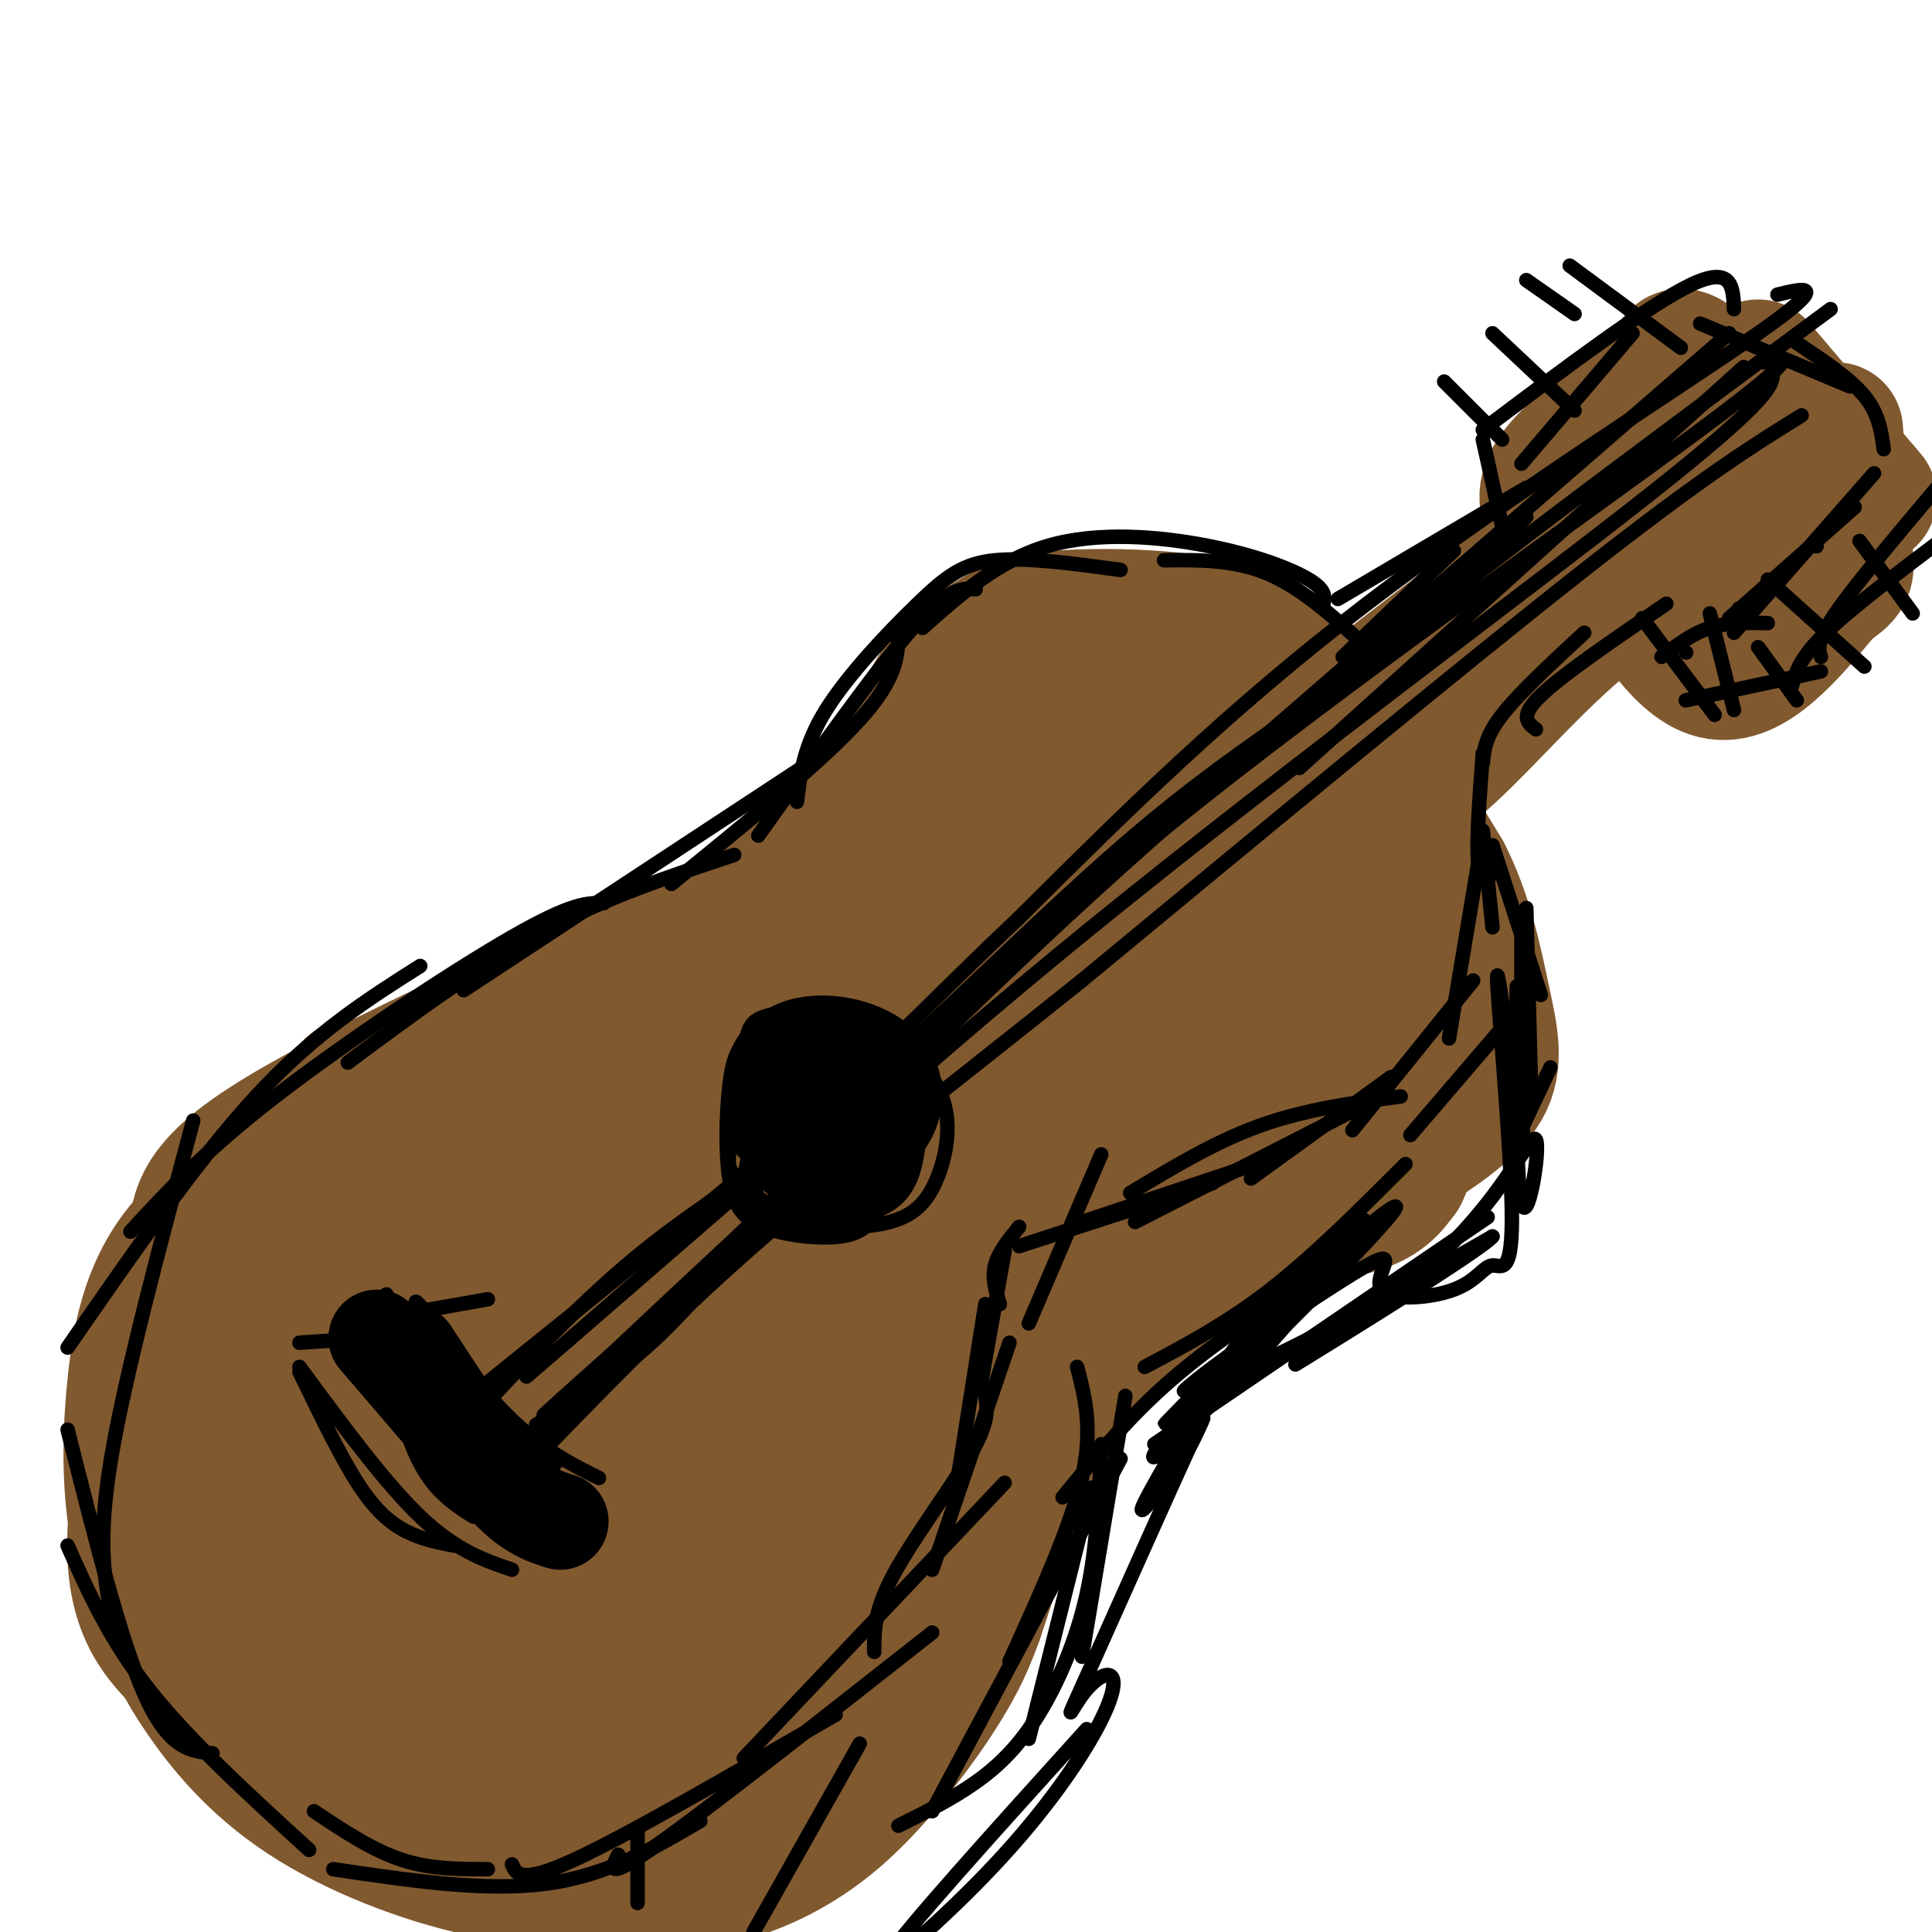 <svg viewBox='0 0 400 400' version='1.1' xmlns='http://www.w3.org/2000/svg' xmlns:xlink='http://www.w3.org/1999/xlink'><g fill='none' stroke='rgb(129,89,47)' stroke-width='28' stroke-linecap='round' stroke-linejoin='round'><path d='M289,174c-0.821,-3.704 -1.641,-7.407 -4,-12c-2.359,-4.593 -6.256,-10.074 -15,-15c-8.744,-4.926 -22.335,-9.296 -32,-11c-9.665,-1.704 -15.405,-0.741 -20,0c-4.595,0.741 -8.046,1.260 -12,3c-3.954,1.740 -8.411,4.699 -12,9c-3.589,4.301 -6.311,9.943 -8,16c-1.689,6.057 -2.344,12.528 -3,19'/><path d='M183,183c0.515,7.698 3.301,17.444 9,27c5.699,9.556 14.311,18.922 25,26c10.689,7.078 23.455,11.867 35,14c11.545,2.133 21.870,1.609 28,0c6.130,-1.609 8.065,-4.305 10,-7'/><path d='M290,243c3.038,-6.305 5.632,-18.568 7,-26c1.368,-7.432 1.510,-10.035 -1,-17c-2.510,-6.965 -7.673,-18.294 -12,-25c-4.327,-6.706 -7.817,-8.789 -14,-12c-6.183,-3.211 -15.059,-7.552 -22,-10c-6.941,-2.448 -11.946,-3.005 -18,0c-6.054,3.005 -13.158,9.573 -16,17c-2.842,7.427 -1.421,15.714 0,24'/><path d='M214,194c0.785,5.499 2.747,7.246 6,11c3.253,3.754 7.797,9.515 17,13c9.203,3.485 23.067,4.694 30,4c6.933,-0.694 6.937,-3.290 8,-5c1.063,-1.710 3.187,-2.534 4,-10c0.813,-7.466 0.316,-21.576 -1,-29c-1.316,-7.424 -3.451,-8.164 -8,-11c-4.549,-2.836 -11.513,-7.768 -16,-10c-4.487,-2.232 -6.497,-1.766 -9,-1c-2.503,0.766 -5.498,1.830 -8,4c-2.502,2.170 -4.512,5.445 -7,10c-2.488,4.555 -5.456,10.388 -6,17c-0.544,6.612 1.335,14.002 3,18c1.665,3.998 3.114,4.605 8,7c4.886,2.395 13.207,6.579 21,8c7.793,1.421 15.058,0.080 19,-1c3.942,-1.080 4.562,-1.898 5,-9c0.438,-7.102 0.695,-20.489 -1,-28c-1.695,-7.511 -5.341,-9.146 -9,-11c-3.659,-1.854 -7.329,-3.927 -11,-6'/><path d='M259,165c-6.051,-2.081 -15.680,-4.285 -21,-2c-5.320,2.285 -6.331,9.058 -7,17c-0.669,7.942 -0.997,17.052 1,23c1.997,5.948 6.317,8.732 9,11c2.683,2.268 3.727,4.018 9,4c5.273,-0.018 14.775,-1.806 19,-3c4.225,-1.194 3.174,-1.796 3,-7c-0.174,-5.204 0.528,-15.010 -3,-21c-3.528,-5.990 -11.288,-8.163 -16,-9c-4.712,-0.837 -6.376,-0.338 -8,5c-1.624,5.338 -3.206,15.514 -1,22c2.206,6.486 8.202,9.282 11,6c2.798,-3.282 2.399,-12.641 2,-22'/><path d='M257,189c-0.454,-5.766 -2.590,-9.183 -2,-7c0.590,2.183 3.904,9.964 8,14c4.096,4.036 8.973,4.327 14,1c5.027,-3.327 10.203,-10.273 1,-20c-9.203,-9.727 -32.785,-22.234 -45,-28c-12.215,-5.766 -13.061,-4.790 -15,-2c-1.939,2.790 -4.969,7.395 -8,12'/><path d='M210,159c-2.173,6.893 -3.606,18.127 -3,26c0.606,7.873 3.251,12.386 6,18c2.749,5.614 5.601,12.327 12,17c6.399,4.673 16.344,7.304 27,9c10.656,1.696 22.023,2.457 27,1c4.977,-1.457 3.565,-5.130 2,-10c-1.565,-4.870 -3.282,-10.935 -5,-17'/><path d='M276,203c-2.914,-7.440 -7.699,-17.541 -11,-26c-3.301,-8.459 -5.120,-15.278 -2,-19c3.120,-3.722 11.177,-4.349 18,0c6.823,4.349 12.411,13.675 18,23'/><path d='M299,181c4.393,8.536 6.375,18.375 8,26c1.625,7.625 2.893,13.036 0,18c-2.893,4.964 -9.946,9.482 -17,14'/><path d='M290,239c-7.167,2.167 -16.583,0.583 -26,-1'/><path d='M162,284c-8.333,-11.156 -16.667,-22.311 -25,-30c-8.333,-7.689 -16.667,-11.911 -23,-14c-6.333,-2.089 -10.667,-2.044 -15,-2'/><path d='M99,238c-5.994,0.750 -13.478,3.623 -19,6c-5.522,2.377 -9.082,4.256 -15,12c-5.918,7.744 -14.195,21.354 -18,34c-3.805,12.646 -3.140,24.328 -1,32c2.140,7.672 5.754,11.335 10,15c4.246,3.665 9.123,7.333 14,11'/><path d='M70,348c3.959,3.218 6.858,5.762 17,7c10.142,1.238 27.528,1.171 37,1c9.472,-0.171 11.029,-0.446 15,-3c3.971,-2.554 10.357,-7.389 15,-12c4.643,-4.611 7.543,-8.999 9,-14c1.457,-5.001 1.469,-10.616 2,-17c0.531,-6.384 1.580,-13.538 0,-20c-1.580,-6.462 -5.790,-12.231 -10,-18'/><path d='M155,272c-3.685,-6.692 -7.897,-14.422 -15,-21c-7.103,-6.578 -17.097,-12.006 -23,-14c-5.903,-1.994 -7.715,-0.555 -11,-2c-3.285,-1.445 -8.041,-5.773 -14,-1c-5.959,4.773 -13.119,18.649 -17,26c-3.881,7.351 -4.482,8.179 -5,18c-0.518,9.821 -0.954,28.637 3,42c3.954,13.363 12.299,21.273 20,25c7.701,3.727 14.760,3.271 20,3c5.240,-0.271 8.661,-0.359 16,-6c7.339,-5.641 18.595,-16.836 24,-24c5.405,-7.164 4.958,-10.295 5,-15c0.042,-4.705 0.574,-10.982 0,-16c-0.574,-5.018 -2.253,-8.775 -6,-13c-3.747,-4.225 -9.562,-8.917 -15,-12c-5.438,-3.083 -10.499,-4.558 -18,-5c-7.501,-0.442 -17.443,0.150 -23,0c-5.557,-0.150 -6.731,-1.043 -10,5c-3.269,6.043 -8.635,19.021 -14,32'/><path d='M72,294c-3.350,13.313 -4.724,30.597 -1,42c3.724,11.403 12.545,16.926 18,20c5.455,3.074 7.544,3.700 12,4c4.456,0.300 11.278,0.272 18,-2c6.722,-2.272 13.346,-6.790 20,-12c6.654,-5.210 13.340,-11.111 17,-21c3.660,-9.889 4.293,-23.765 3,-33c-1.293,-9.235 -4.513,-13.830 -10,-19c-5.487,-5.170 -13.241,-10.914 -19,-14c-5.759,-3.086 -9.525,-3.512 -17,-5c-7.475,-1.488 -18.661,-4.036 -27,0c-8.339,4.036 -13.833,14.657 -18,25c-4.167,10.343 -7.009,20.410 -3,31c4.009,10.590 14.869,21.704 20,28c5.131,6.296 4.534,7.775 14,8c9.466,0.225 28.995,-0.803 39,-3c10.005,-2.197 10.485,-5.564 13,-8c2.515,-2.436 7.066,-3.942 10,-13c2.934,-9.058 4.251,-25.670 3,-37c-1.251,-11.330 -5.072,-17.380 -10,-22c-4.928,-4.620 -10.964,-7.810 -17,-11'/><path d='M137,252c-5.005,-2.667 -9.018,-3.836 -17,-5c-7.982,-1.164 -19.934,-2.324 -27,-1c-7.066,1.324 -9.247,5.130 -16,13c-6.753,7.870 -18.077,19.802 -23,32c-4.923,12.198 -3.444,24.661 -2,32c1.444,7.339 2.851,9.555 8,14c5.149,4.445 14.038,11.120 21,14c6.962,2.880 11.998,1.965 19,0c7.002,-1.965 15.970,-4.978 23,-10c7.030,-5.022 12.122,-12.051 16,-16c3.878,-3.949 6.541,-4.818 8,-13c1.459,-8.182 1.714,-23.675 0,-32c-1.714,-8.325 -5.398,-9.480 -11,-13c-5.602,-3.520 -13.123,-9.406 -19,-13c-5.877,-3.594 -10.110,-4.898 -17,-6c-6.890,-1.102 -16.438,-2.004 -22,-2c-5.562,0.004 -7.137,0.914 -10,3c-2.863,2.086 -7.013,5.349 -11,12c-3.987,6.651 -7.811,16.690 -9,27c-1.189,10.310 0.257,20.891 2,27c1.743,6.109 3.784,7.745 10,11c6.216,3.255 16.608,8.127 27,13'/><path d='M87,339c10.463,2.274 23.120,1.458 30,-1c6.880,-2.458 7.982,-6.558 10,-9c2.018,-2.442 4.952,-3.225 7,-14c2.048,-10.775 3.210,-31.543 2,-43c-1.210,-11.457 -4.791,-13.604 -11,-19c-6.209,-5.396 -15.046,-14.043 -24,-18c-8.954,-3.957 -18.026,-3.226 -22,-3c-3.974,0.226 -2.849,-0.053 -6,4c-3.151,4.053 -10.579,12.437 -15,25c-4.421,12.563 -5.836,29.305 -6,38c-0.164,8.695 0.922,9.342 2,11c1.078,1.658 2.149,4.327 8,10c5.851,5.673 16.482,14.352 25,19c8.518,4.648 14.922,5.267 19,6c4.078,0.733 5.829,1.582 11,-3c5.171,-4.582 13.763,-14.595 18,-27c4.237,-12.405 4.118,-27.203 4,-42'/><path d='M139,273c0.748,-8.367 0.619,-8.285 -2,-12c-2.619,-3.715 -7.729,-11.227 -13,-15c-5.271,-3.773 -10.703,-3.806 -17,-6c-6.297,-2.194 -13.461,-6.549 -25,-1c-11.539,5.549 -27.455,21.001 -37,33c-9.545,11.999 -12.721,20.544 -15,31c-2.279,10.456 -3.662,22.823 1,32c4.662,9.177 15.371,15.163 23,20c7.629,4.837 12.180,8.525 25,9c12.820,0.475 33.910,-2.262 55,-5'/><path d='M134,359c15.329,-2.580 26.150,-6.531 32,-11c5.850,-4.469 6.728,-9.457 7,-16c0.272,-6.543 -0.061,-14.643 0,-21c0.061,-6.357 0.515,-10.971 -7,-22c-7.515,-11.029 -23.000,-28.472 -32,-38c-9.000,-9.528 -11.515,-11.142 -20,-14c-8.485,-2.858 -22.938,-6.962 -33,-5c-10.062,1.962 -15.732,9.989 -22,19c-6.268,9.011 -13.134,19.005 -20,29'/><path d='M39,280c-4.863,7.265 -7.019,10.928 -8,19c-0.981,8.072 -0.787,20.552 4,31c4.787,10.448 14.165,18.863 23,25c8.835,6.137 17.125,9.994 27,12c9.875,2.006 21.336,2.160 27,2c5.664,-0.160 5.532,-0.634 14,-3c8.468,-2.366 25.538,-6.624 33,-15c7.462,-8.376 5.317,-20.870 4,-28c-1.317,-7.130 -1.805,-8.894 -4,-12c-2.195,-3.106 -6.098,-7.553 -10,-12'/><path d='M149,299c-8.291,-7.440 -24.020,-20.040 -35,-27c-10.980,-6.960 -17.212,-8.280 -21,-5c-3.788,3.280 -5.134,11.161 -5,20c0.134,8.839 1.746,18.636 3,24c1.254,5.364 2.148,6.294 6,9c3.852,2.706 10.661,7.186 15,9c4.339,1.814 6.210,0.962 9,0c2.790,-0.962 6.501,-2.032 9,-8c2.499,-5.968 3.787,-16.832 4,-23c0.213,-6.168 -0.648,-7.640 -5,-10c-4.352,-2.360 -12.194,-5.609 -18,-6c-5.806,-0.391 -9.575,2.075 -12,4c-2.425,1.925 -3.506,3.309 -4,9c-0.494,5.691 -0.400,15.690 1,21c1.400,5.310 4.108,5.929 8,6c3.892,0.071 8.969,-0.408 12,-2c3.031,-1.592 4.015,-4.296 5,-7'/><path d='M121,313c1.451,-5.464 2.579,-15.624 3,-21c0.421,-5.376 0.134,-5.969 -5,-8c-5.134,-2.031 -15.114,-5.502 -19,-2c-3.886,3.502 -1.676,13.975 2,21c3.676,7.025 8.819,10.601 14,12c5.181,1.399 10.399,0.623 16,-2c5.601,-2.623 11.585,-7.091 3,-18c-8.585,-10.909 -31.739,-28.260 -43,-36c-11.261,-7.740 -10.631,-5.870 -10,-4'/><path d='M82,255c-3.039,1.415 -5.638,6.951 -7,4c-1.362,-2.951 -1.489,-14.389 -2,-20c-0.511,-5.611 -1.407,-5.395 3,-6c4.407,-0.605 14.116,-2.030 21,-2c6.884,0.030 10.942,1.515 15,3'/><path d='M112,234c7.250,2.690 17.875,7.917 30,16c12.125,8.083 25.750,19.024 34,28c8.250,8.976 11.125,15.988 14,23'/><path d='M190,301c2.858,10.410 3.003,24.935 2,33c-1.003,8.065 -3.155,9.671 -8,14c-4.845,4.329 -12.384,11.380 -21,15c-8.616,3.620 -18.308,3.810 -28,4'/><path d='M135,367c-9.167,-0.667 -18.083,-4.333 -27,-8'/><path d='M193,324c-0.049,-7.697 -0.099,-15.394 0,-21c0.099,-5.606 0.346,-9.121 5,-19c4.654,-9.879 13.715,-26.121 20,-36c6.285,-9.879 9.796,-13.394 15,-16c5.204,-2.606 12.102,-4.303 19,-6'/><path d='M252,226c2.500,-1.167 -0.750,-1.083 -4,-1'/><path d='M190,174c1.637,0.756 3.274,1.512 -2,8c-5.274,6.488 -17.458,18.708 -27,26c-9.542,7.292 -16.440,9.655 -27,12c-10.560,2.345 -24.780,4.673 -39,7'/><path d='M78,234c11.903,0.510 23.806,1.020 35,0c11.194,-1.020 21.680,-3.570 33,-7c11.320,-3.430 23.475,-7.739 35,-15c11.525,-7.261 22.420,-17.474 26,-22c3.580,-4.526 -0.157,-3.365 -6,0c-5.843,3.365 -13.793,8.933 -25,18c-11.207,9.067 -25.671,21.633 -38,34c-12.329,12.367 -22.523,24.533 -11,17c11.523,-7.533 44.761,-34.767 78,-62'/><path d='M205,197c16.195,-14.570 17.683,-19.993 3,-2c-14.683,17.993 -45.535,59.404 -64,84c-18.465,24.596 -24.542,32.378 -2,10c22.542,-22.378 73.702,-74.916 84,-83c10.298,-8.084 -20.266,28.285 -39,57c-18.734,28.715 -25.638,49.776 -18,42c7.638,-7.776 29.819,-44.388 52,-81'/><path d='M221,224c-0.591,2.045 -28.070,47.657 -39,66c-10.930,18.343 -5.311,9.416 -7,16c-1.689,6.584 -10.685,28.679 -1,14c9.685,-14.679 38.049,-66.130 54,-88c15.951,-21.870 19.487,-14.157 22,-12c2.513,2.157 4.004,-1.241 1,4c-3.004,5.241 -10.502,19.120 -18,33'/><path d='M233,257c-7.289,16.511 -16.511,41.289 -27,61c-10.489,19.711 -22.244,34.356 -34,49'/><path d='M201,293c0.607,2.756 1.214,5.512 -4,14c-5.214,8.488 -16.250,22.708 -23,31c-6.750,8.292 -9.214,10.655 -18,13c-8.786,2.345 -23.893,4.673 -39,7'/><path d='M171,362c-3.133,4.556 -6.267,9.111 -22,11c-15.733,1.889 -44.067,1.111 -59,-1c-14.933,-2.111 -16.467,-5.556 -18,-9'/><path d='M70,230c17.613,-2.357 35.226,-4.714 49,-8c13.774,-3.286 23.708,-7.500 30,-10c6.292,-2.500 8.940,-3.286 15,-10c6.060,-6.714 15.530,-19.357 25,-32'/><path d='M189,170c6.263,-9.094 9.421,-15.829 19,-21c9.579,-5.171 25.579,-8.777 37,-6c11.421,2.777 18.263,11.936 25,21c6.737,9.064 13.368,18.032 20,27'/><path d='M290,191c4.143,7.940 4.500,14.292 7,20c2.500,5.708 7.143,10.774 0,19c-7.143,8.226 -26.071,19.613 -45,31'/><path d='M252,261c-14.810,10.512 -29.333,21.292 -39,30c-9.667,8.708 -14.476,15.345 -19,23c-4.524,7.655 -8.762,16.327 -13,25'/><path d='M73,225c8.167,-0.417 16.333,-0.833 27,-4c10.667,-3.167 23.833,-9.083 37,-15'/><path d='M38,300c1.667,-13.689 3.333,-27.378 3,-37c-0.333,-9.622 -2.667,-15.178 14,-26c16.667,-10.822 52.333,-26.911 88,-43'/><path d='M143,194c16.517,-8.033 13.809,-6.617 18,-11c4.191,-4.383 15.282,-14.565 22,-23c6.718,-8.435 9.062,-15.124 13,-20c3.938,-4.876 9.469,-7.938 15,-11'/><path d='M211,129c10.893,-2.071 30.625,-1.750 42,1c11.375,2.750 14.393,7.929 12,10c-2.393,2.071 -10.196,1.036 -18,0'/><path d='M247,140c-6.683,-0.523 -14.389,-1.831 -26,8c-11.611,9.831 -27.126,30.801 -36,44c-8.874,13.199 -11.107,18.628 -24,23c-12.893,4.372 -36.447,7.686 -60,11'/><path d='M101,226c-14.596,3.349 -21.085,6.221 -31,11c-9.915,4.779 -23.256,11.467 -31,20c-7.744,8.533 -9.893,18.913 -11,29c-1.107,10.087 -1.174,19.882 0,28c1.174,8.118 3.587,14.559 6,21'/><path d='M34,335c1.949,5.833 3.821,9.914 8,16c4.179,6.086 10.663,14.177 21,21c10.337,6.823 24.525,12.378 37,15c12.475,2.622 23.238,2.311 34,2'/><path d='M134,389c8.086,0.463 11.301,0.619 17,-1c5.699,-1.619 13.880,-5.013 22,-12c8.120,-6.987 16.177,-17.568 21,-25c4.823,-7.432 6.411,-11.716 8,-16'/><path d='M202,335c4.000,-11.500 10.000,-32.250 16,-53'/><path d='M249,171c0.000,0.000 95.000,-73.000 95,-73'/><path d='M344,98c20.357,-13.714 23.750,-11.500 26,-9c2.250,2.500 3.357,5.286 1,9c-2.357,3.714 -8.179,8.357 -14,13'/><path d='M357,111c-7.012,4.345 -17.542,8.708 -28,17c-10.458,8.292 -20.845,20.512 -29,28c-8.155,7.488 -14.077,10.244 -20,13'/><path d='M280,169c9.000,-9.333 41.500,-39.167 74,-69'/><path d='M354,100c13.429,-13.929 10.000,-14.250 6,-17c-4.000,-2.750 -8.571,-7.929 -11,-9c-2.429,-1.071 -2.714,1.964 -3,5'/><path d='M346,79c-6.644,4.733 -21.756,14.067 -25,21c-3.244,6.933 5.378,11.467 14,16'/><path d='M335,116c5.600,8.356 12.600,21.244 20,23c7.400,1.756 15.200,-7.622 23,-17'/><path d='M378,122c4.556,-3.311 4.444,-3.089 4,-8c-0.444,-4.911 -1.222,-14.956 -2,-25'/><path d='M364,76c0.000,0.000 23.000,27.000 23,27'/></g>
<g fill='none' stroke='rgb(0,0,0)' stroke-width='3' stroke-linecap='round' stroke-linejoin='round'><path d='M284,135c-6.917,-6.417 -13.833,-12.833 -21,-16c-7.167,-3.167 -14.583,-3.083 -22,-3'/><path d='M274,125c0.280,-1.423 0.560,-2.845 -3,-5c-3.560,-2.155 -10.958,-5.042 -21,-7c-10.042,-1.958 -22.726,-2.988 -33,0c-10.274,2.988 -18.137,9.994 -26,17'/><path d='M232,118c-9.708,-1.321 -19.417,-2.643 -26,-2c-6.583,0.643 -10.042,3.250 -16,9c-5.958,5.750 -14.417,14.643 -19,22c-4.583,7.357 -5.292,13.179 -6,19'/><path d='M202,122c-2.750,-0.250 -5.500,-0.500 -13,8c-7.500,8.500 -19.750,25.750 -32,43'/><path d='M186,131c-0.083,4.667 -0.167,9.333 -8,18c-7.833,8.667 -23.417,21.333 -39,34'/><path d='M169,157c0.000,0.000 -73.000,48.000 -73,48'/><path d='M152,177c-13.333,4.417 -26.667,8.833 -40,16c-13.333,7.167 -26.667,17.083 -40,27'/><path d='M125,187c-3.244,-0.089 -6.489,-0.178 -19,7c-12.511,7.178 -34.289,21.622 -49,33c-14.711,11.378 -22.356,19.689 -30,28'/><path d='M87,200c-10.917,6.917 -21.833,13.833 -34,27c-12.167,13.167 -25.583,32.583 -39,52'/><path d='M40,232c-7.083,26.500 -14.167,53.000 -17,70c-2.833,17.000 -1.417,24.500 0,32'/><path d='M14,296c5.500,21.917 11.000,43.833 16,55c5.000,11.167 9.500,11.583 14,12'/><path d='M14,320c4.333,9.750 8.667,19.500 17,30c8.333,10.500 20.667,21.750 33,33'/><path d='M223,283c1.667,6.417 3.333,12.833 1,23c-2.333,10.167 -8.667,24.083 -15,38'/><path d='M232,302c0.000,0.000 -39.000,73.000 -39,73'/><path d='M228,299c-0.429,10.637 -0.857,21.274 -3,31c-2.143,9.726 -6.000,18.542 -10,25c-4.000,6.458 -8.143,10.560 -13,14c-4.857,3.440 -10.429,6.220 -16,9'/><path d='M65,375c6.000,4.000 12.000,8.000 18,10c6.000,2.000 12.000,2.000 18,2'/><path d='M69,387c15.667,2.333 31.333,4.667 44,3c12.667,-1.667 22.333,-7.333 32,-13'/><path d='M106,386c0.917,2.083 1.833,4.167 13,-1c11.167,-5.167 32.583,-17.583 54,-30'/><path d='M128,384c-1.417,2.833 -2.833,5.667 8,-2c10.833,-7.667 33.917,-25.833 57,-44'/><path d='M154,364c0.000,0.000 54.000,-57.000 54,-57'/><path d='M181,342c-0.022,-4.244 -0.044,-8.489 4,-16c4.044,-7.511 12.156,-18.289 16,-25c3.844,-6.711 3.422,-9.356 3,-12'/><path d='M198,308c0.000,0.000 6.000,-38.000 6,-38'/><path d='M203,287c0.000,0.000 5.000,-28.000 5,-28'/><path d='M207,270c-0.833,-2.667 -1.667,-5.333 -1,-8c0.667,-2.667 2.833,-5.333 5,-8'/><path d='M211,258c0.000,0.000 40.000,-13.000 40,-13'/><path d='M224,253c0.000,0.000 33.000,-11.000 33,-11'/><path d='M235,253c0.000,0.000 47.000,-24.000 47,-24'/><path d='M259,244c0.000,0.000 29.000,-21.000 29,-21'/><path d='M280,234c0.000,0.000 25.000,-31.000 25,-31'/><path d='M300,215c0.000,0.000 7.000,-42.000 7,-42'/><path d='M309,192c0.000,0.000 -2.000,-20.000 -2,-20'/><path d='M309,175c0.000,0.000 10.000,31.000 10,31'/><path d='M315,190c0.000,0.000 0.000,49.000 0,49'/><path d='M308,252c0.000,0.000 -69.000,47.000 -69,47'/><path d='M291,241c-9.500,9.500 -19.000,19.000 -28,26c-9.000,7.000 -17.500,11.500 -26,16'/><path d='M268,267c-9.500,6.417 -19.000,12.833 -27,20c-8.000,7.167 -14.500,15.083 -21,23'/><path d='M233,289c0.000,0.000 -9.000,54.000 -9,54'/><path d='M226,308c0.000,0.000 -13.000,52.000 -13,52'/><path d='M209,278c0.000,0.000 -16.000,47.000 -16,47'/><path d='M178,361c0.000,0.000 -22.000,39.000 -22,39'/><path d='M132,379c0.000,0.000 0.000,15.000 0,15'/><path d='M228,239c0.000,0.000 -15.000,35.000 -15,35'/><path d='M234,247c8.833,-5.333 17.667,-10.667 27,-14c9.333,-3.333 19.167,-4.667 29,-6'/><path d='M292,235c0.000,0.000 18.000,-21.000 18,-21'/><path d='M316,188c0.000,0.000 1.000,38.000 1,38'/><path d='M321,221c0.000,0.000 -8.000,17.000 -8,17'/><path d='M309,181c-1.333,0.583 -2.667,1.167 -3,-3c-0.333,-4.167 0.333,-13.083 1,-22'/><path d='M307,158c0.250,-2.750 0.500,-5.500 4,-10c3.500,-4.500 10.250,-10.750 17,-17'/><path d='M318,151c-1.750,-1.333 -3.500,-2.667 1,-7c4.500,-4.333 15.250,-11.667 26,-19'/><path d='M340,128c0.000,0.000 15.000,20.000 15,20'/><path d='M349,145c0.000,0.000 28.000,-6.000 28,-6'/><path d='M371,142c0.833,-2.917 1.667,-5.833 7,-11c5.333,-5.167 15.167,-12.583 25,-20'/><path d='M377,136c-0.500,-1.583 -1.000,-3.167 3,-9c4.000,-5.833 12.500,-15.917 21,-26'/><path d='M388,98c0.000,0.000 -29.000,33.000 -29,33'/><path d='M384,105c0.000,0.000 -26.000,23.000 -26,23'/><path d='M366,129c-4.167,-0.083 -8.333,-0.167 -12,1c-3.667,1.167 -6.833,3.583 -10,6'/><path d='M354,127c0.000,0.000 5.000,20.000 5,20'/><path d='M349,135c0.000,0.000 0.100,0.100 0.1,0.1'/><path d='M390,93c-0.500,-3.667 -1.000,-7.333 -4,-11c-3.000,-3.667 -8.500,-7.333 -14,-11'/><path d='M383,80c0.000,0.000 -31.000,-13.000 -31,-13'/><path d='M359,64c-0.167,-4.583 -0.333,-9.167 -9,-5c-8.667,4.167 -25.833,17.083 -43,30'/><path d='M338,69c0.000,0.000 -23.000,27.000 -23,27'/><path d='M307,91c0.000,0.000 4.000,18.000 4,18'/><path d='M316,101c0.000,0.000 -39.000,23.000 -39,23'/><path d='M301,114c0.000,0.000 -23.000,22.000 -23,22'/><path d='M348,72c0.000,0.000 -23.000,-17.000 -23,-17'/><path d='M326,65c0.000,0.000 -10.000,-7.000 -10,-7'/><path d='M326,85c0.000,0.000 -17.000,-16.000 -17,-16'/><path d='M311,91c0.000,0.000 -12.000,-12.000 -12,-12'/><path d='M385,112c0.000,0.000 11.000,15.000 11,15'/><path d='M376,113c0.000,0.000 0.100,0.100 0.1,0.1'/><path d='M366,120c0.000,0.000 20.000,18.000 20,18'/><path d='M360,126c0.000,0.000 0.100,0.100 0.1,0.1'/><path d='M364,134c0.000,0.000 8.000,11.000 8,11'/><path d='M361,76c0.000,0.000 -92.000,83.000 -92,83'/><path d='M358,69c0.000,0.000 -204.000,177.000 -204,177'/><path d='M154,246c-41.500,36.000 -43.250,37.500 -45,39'/><path d='M91,301c13.823,-15.018 27.646,-30.035 41,-41c13.354,-10.965 26.239,-17.877 44,-33c17.761,-15.123 40.397,-38.456 60,-55c19.603,-16.544 36.172,-26.298 49,-36c12.828,-9.702 21.914,-19.351 31,-29'/><path d='M379,64c-42.917,31.750 -85.833,63.500 -121,93c-35.167,29.500 -62.583,56.750 -90,84'/><path d='M168,241c-25.333,24.500 -43.667,43.750 -62,63'/><path d='M365,75c5.022,-1.556 10.044,-3.111 -13,14c-23.044,17.111 -74.156,52.889 -109,81c-34.844,28.111 -53.422,48.556 -72,69'/><path d='M171,239c-17.600,18.111 -25.600,28.889 -34,37c-8.400,8.111 -17.200,13.556 -26,19'/><path d='M367,77c0.133,2.511 0.267,5.022 -25,25c-25.267,19.978 -75.933,57.422 -116,90c-40.067,32.578 -69.533,60.289 -99,88'/><path d='M127,280c-18.500,16.500 -15.250,13.750 -12,11'/><path d='M373,86c-10.083,6.250 -20.167,12.500 -45,32c-24.833,19.500 -64.417,52.250 -104,85'/><path d='M224,203c-29.156,23.356 -50.044,39.244 -68,55c-17.956,15.756 -32.978,31.378 -48,47'/><path d='M368,61c5.711,-1.400 11.422,-2.800 -4,8c-15.422,10.800 -51.978,33.800 -81,56c-29.022,22.200 -50.511,43.600 -72,65'/><path d='M211,190c-17.733,16.733 -26.067,26.067 -43,41c-16.933,14.933 -42.467,35.467 -68,56'/><path d='M183,213c-5.569,0.645 -11.137,1.290 -14,2c-2.863,0.710 -3.020,1.485 -5,5c-1.980,3.515 -5.784,9.771 -8,16c-2.216,6.229 -2.844,12.431 1,15c3.844,2.569 12.158,1.504 18,-2c5.842,-3.504 9.211,-9.448 12,-15c2.789,-5.552 5.000,-10.713 1,-14c-4.000,-3.287 -14.209,-4.699 -19,-5c-4.791,-0.301 -4.162,0.509 -5,2c-0.838,1.491 -3.143,3.664 -5,10c-1.857,6.336 -3.267,16.834 -2,22c1.267,5.166 5.211,5.001 9,5c3.789,-0.001 7.421,0.163 11,0c3.579,-0.163 7.104,-0.652 10,-2c2.896,-1.348 5.164,-3.555 7,-8c1.836,-4.445 3.239,-11.127 1,-17c-2.239,-5.873 -8.119,-10.936 -14,-16'/><path d='M181,211c-6.610,-2.880 -16.134,-2.082 -21,-1c-4.866,1.082 -5.075,2.446 -6,8c-0.925,5.554 -2.567,15.299 -3,20c-0.433,4.701 0.341,4.359 2,6c1.659,1.641 4.201,5.266 10,7c5.799,1.734 14.856,1.578 20,-1c5.144,-2.578 6.377,-7.576 7,-12c0.623,-4.424 0.637,-8.273 0,-11c-0.637,-2.727 -1.924,-4.333 -8,-7c-6.076,-2.667 -16.941,-6.396 -23,-6c-6.059,0.396 -7.314,4.917 -8,11c-0.686,6.083 -0.805,13.727 0,19c0.805,5.273 2.535,8.176 7,10c4.465,1.824 11.666,2.569 16,2c4.334,-0.569 5.801,-2.451 7,-4c1.199,-1.549 2.131,-2.763 3,-8c0.869,-5.237 1.677,-14.496 -1,-20c-2.677,-5.504 -8.838,-7.252 -15,-9'/><path d='M168,215c-4.227,-1.514 -7.293,-0.801 -9,5c-1.707,5.801 -2.055,16.688 -1,22c1.055,5.312 3.514,5.049 6,5c2.486,-0.049 4.999,0.117 8,0c3.001,-0.117 6.489,-0.517 9,-1c2.511,-0.483 4.045,-1.047 5,-5c0.955,-3.953 1.332,-11.293 2,-15c0.668,-3.707 1.628,-3.779 -3,-5c-4.628,-1.221 -14.844,-3.589 -21,-2c-6.156,1.589 -8.251,7.136 -9,12c-0.749,4.864 -0.151,9.047 0,12c0.151,2.953 -0.143,4.677 4,6c4.143,1.323 12.724,2.245 18,0c5.276,-2.245 7.246,-7.659 8,-12c0.754,-4.341 0.293,-7.611 0,-10c-0.293,-2.389 -0.419,-3.898 -5,-5c-4.581,-1.102 -13.618,-1.797 -18,-2c-4.382,-0.203 -4.109,0.085 -4,2c0.109,1.915 0.055,5.458 0,9'/><path d='M158,231c-0.298,2.752 -1.044,5.131 0,8c1.044,2.869 3.876,6.227 6,8c2.124,1.773 3.538,1.961 8,2c4.462,0.039 11.971,-0.071 15,-4c3.029,-3.929 1.580,-11.676 0,-16c-1.580,-4.324 -3.289,-5.224 -8,-6c-4.711,-0.776 -12.425,-1.427 -16,-2c-3.575,-0.573 -3.012,-1.066 -3,2c0.012,3.066 -0.525,9.693 1,13c1.525,3.307 5.114,3.296 9,4c3.886,0.704 8.068,2.125 11,0c2.932,-2.125 4.614,-7.796 2,-12c-2.614,-4.204 -9.526,-6.940 -14,-8c-4.474,-1.060 -6.512,-0.444 -8,0c-1.488,0.444 -2.426,0.716 -3,4c-0.574,3.284 -0.783,9.581 0,13c0.783,3.419 2.557,3.959 7,5c4.443,1.041 11.555,2.583 15,1c3.445,-1.583 3.222,-6.292 3,-11'/><path d='M183,232c-1.514,-3.641 -6.797,-7.244 -12,-9c-5.203,-1.756 -10.324,-1.665 -12,2c-1.676,3.665 0.093,10.904 3,15c2.907,4.096 6.954,5.048 11,6'/></g>
<g fill='none' stroke='rgb(0,0,0)' stroke-width='20' stroke-linecap='round' stroke-linejoin='round'><path d='M171,225c-3.102,4.522 -6.204,9.043 -5,12c1.204,2.957 6.715,4.349 10,2c3.285,-2.349 4.344,-8.438 2,-12c-2.344,-3.562 -8.091,-4.597 -12,-3c-3.909,1.597 -5.978,5.826 -4,8c1.978,2.174 8.004,2.294 11,1c2.996,-1.294 2.960,-4.002 3,-6c0.040,-1.998 0.154,-3.285 -2,-4c-2.154,-0.715 -6.577,-0.857 -11,-1'/><path d='M163,222c-2.242,0.622 -2.346,2.678 -3,5c-0.654,2.322 -1.857,4.910 2,7c3.857,2.090 12.774,3.682 18,1c5.226,-2.682 6.762,-9.638 3,-14c-3.762,-4.362 -12.820,-6.129 -18,-4c-5.180,2.129 -6.480,8.155 -4,11c2.480,2.845 8.742,2.508 12,2c3.258,-0.508 3.512,-1.188 2,-3c-1.512,-1.812 -4.792,-4.757 -7,-6c-2.208,-1.243 -3.345,-0.784 -4,1c-0.655,1.784 -0.827,4.892 -1,8'/><path d='M85,280c6.917,10.583 13.833,21.167 19,27c5.167,5.833 8.583,6.917 12,8'/><path d='M78,277c0.000,0.000 24.000,28.000 24,28'/></g>
<g fill='none' stroke='rgb(0,0,0)' stroke-width='3' stroke-linecap='round' stroke-linejoin='round'><path d='M94,284c-3.833,-2.500 -7.667,-5.000 -13,-6c-5.333,-1.000 -12.167,-0.500 -19,0'/><path d='M79,278c2.417,9.500 4.833,19.000 8,25c3.167,6.000 7.083,8.500 11,11'/><path d='M62,283c8.833,12.000 17.667,24.000 25,31c7.333,7.000 13.167,9.000 19,11'/><path d='M62,284c4.178,8.667 8.356,17.333 12,23c3.644,5.667 6.756,8.333 10,10c3.244,1.667 6.622,2.333 10,3'/><path d='M70,277c1.333,3.500 2.667,7.000 9,11c6.333,4.000 17.667,8.500 29,13'/><path d='M80,268c3.583,7.583 7.167,15.167 13,21c5.833,5.833 13.917,9.917 22,14'/><path d='M91,275c-3.267,-3.844 -6.533,-7.689 -4,-4c2.533,3.689 10.867,14.911 18,22c7.133,7.089 13.067,10.044 19,13'/><path d='M101,269c0.000,0.000 -17.000,3.000 -17,3'/><path d='M87,278c0.000,0.000 0.100,0.100 0.1,0.1'/><path d='M255,284c4.809,-5.553 9.617,-11.107 4,-6c-5.617,5.107 -21.660,20.874 -17,16c4.660,-4.874 30.024,-30.389 31,-31c0.976,-0.611 -22.435,23.683 -27,28c-4.565,4.317 9.718,-11.341 24,-27'/><path d='M270,264c8.413,-8.650 17.445,-16.776 9,-7c-8.445,9.776 -34.367,37.456 -30,34c4.367,-3.456 39.022,-38.046 40,-41c0.978,-2.954 -31.721,25.727 -34,32c-2.279,6.273 25.860,-9.864 54,-26'/><path d='M309,256c-2.206,2.783 -34.721,22.741 -40,26c-5.279,3.259 16.677,-10.182 30,-23c13.323,-12.818 18.015,-25.013 19,-23c0.985,2.013 -1.735,18.234 -3,13c-1.265,-5.234 -1.076,-31.924 -1,-41c0.076,-9.076 0.038,-0.538 0,8'/><path d='M314,216c0.592,8.564 2.072,25.975 1,20c-1.072,-5.975 -4.695,-35.336 -5,-34c-0.305,1.336 2.709,33.368 3,48c0.291,14.632 -2.140,11.863 -4,12c-1.860,0.137 -3.148,3.181 -8,5c-4.852,1.819 -13.268,2.413 -15,0c-1.732,-2.413 3.219,-7.832 -1,-6c-4.219,1.832 -17.610,10.916 -31,20'/><path d='M254,281c-7.868,5.610 -12.038,9.635 -6,5c6.038,-4.635 22.285,-17.930 20,-14c-2.285,3.930 -23.101,25.086 -28,29c-4.899,3.914 6.120,-9.415 12,-17c5.880,-7.585 6.622,-9.427 2,-2c-4.622,7.427 -14.606,24.122 -17,29c-2.394,4.878 2.803,-2.061 8,-9'/><path d='M245,302c2.984,-5.183 6.444,-13.641 2,-4c-4.444,9.641 -16.791,37.381 -22,49c-5.209,11.619 -3.279,7.115 -1,4c2.279,-3.115 4.906,-4.843 6,-4c1.094,0.843 0.654,4.257 -3,11c-3.654,6.743 -10.522,16.815 -21,28c-10.478,11.185 -24.565,23.481 -22,19c2.565,-4.481 21.783,-25.741 41,-47'/></g>
</svg>